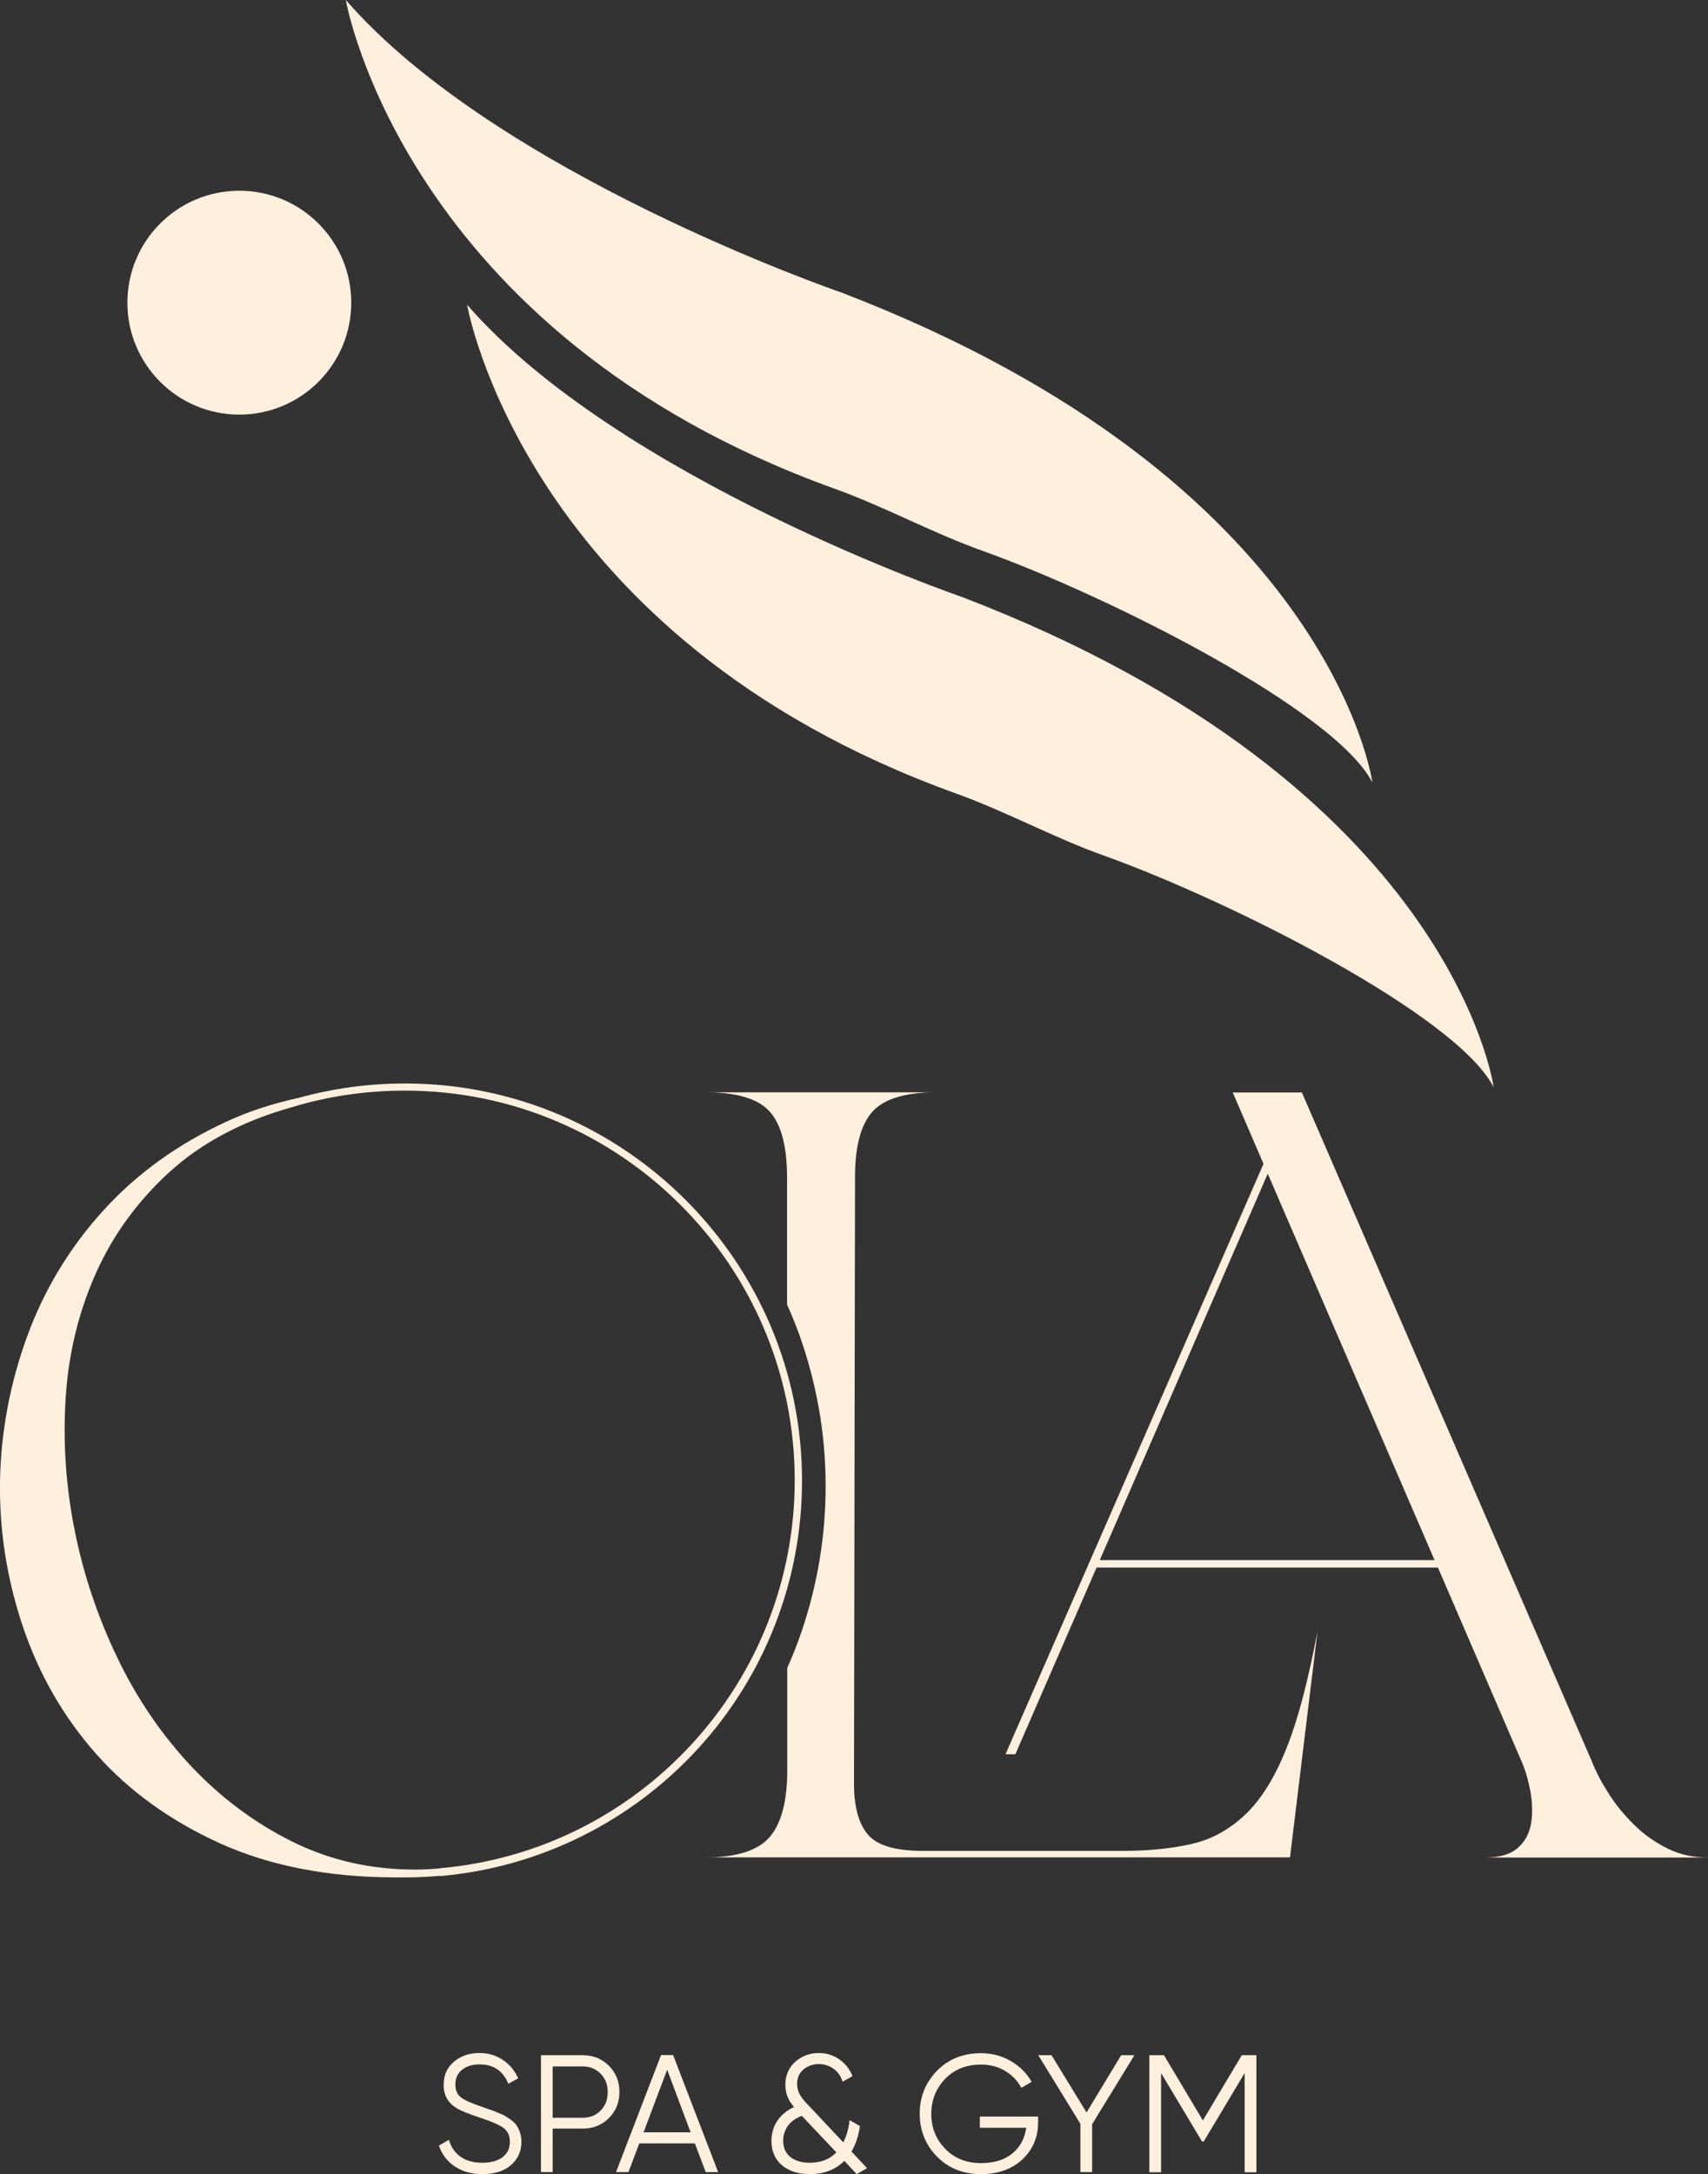 <?xml version="1.0" encoding="utf-8"?>
<!-- Generator: Adobe Illustrator 24.3.0, SVG Export Plug-In . SVG Version: 6.00 Build 0)  -->
<svg version="1.1" id="Layer_1" xmlns="http://www.w3.org/2000/svg" xmlns:xlink="http://www.w3.org/1999/xlink" x="0px" y="0px"
	 viewBox="0 0 100.56 128" style="enable-background:new 0 0 100.56 128;" xml:space="preserve">
<rect x="0" y="0" width="100.56" height="128" fill="#333333" stroke="none"/>
<style type="text/css">
	.st0{fill:#FFF0DE;}
</style>
<g>
	<g>
		<g>
			<path class="st0" d="M28.4,128c-0.63,0-1.17-0.15-1.62-0.45c-0.45-0.3-0.76-0.71-0.94-1.23l0.59-0.34c0.12,0.43,0.36,0.77,0.69,1
				c0.34,0.24,0.77,0.35,1.28,0.35c0.5,0,0.9-0.11,1.19-0.33c0.29-0.22,0.43-0.52,0.43-0.91c0-0.36-0.13-0.63-0.39-0.82
				c-0.26-0.18-0.69-0.37-1.3-0.57c-0.73-0.24-1.2-0.43-1.42-0.57c-0.53-0.31-0.79-0.77-0.79-1.37c0-0.58,0.2-1.04,0.61-1.38
				c0.4-0.34,0.9-0.51,1.5-0.51c0.52,0,0.98,0.14,1.38,0.41c0.4,0.27,0.7,0.63,0.9,1.08l-0.58,0.32c-0.31-0.76-0.88-1.14-1.69-1.14
				c-0.43,0-0.78,0.11-1.04,0.32c-0.26,0.21-0.39,0.5-0.39,0.87c0,0.35,0.12,0.6,0.35,0.77c0.24,0.17,0.63,0.34,1.17,0.52l0.53,0.19
				c0.11,0.03,0.27,0.09,0.47,0.18c0.22,0.09,0.38,0.16,0.46,0.22c0.35,0.21,0.57,0.4,0.66,0.58c0.16,0.26,0.25,0.56,0.25,0.89
				c0,0.58-0.21,1.05-0.64,1.41C29.66,127.83,29.09,128,28.4,128z"/>
			<path class="st0" d="M31.85,121h2.46c0.62,0,1.13,0.21,1.54,0.62c0.41,0.41,0.62,0.93,0.62,1.54c0,0.62-0.21,1.13-0.62,1.54
				c-0.41,0.41-0.93,0.62-1.54,0.62h-1.77v2.56h-0.69V121z M32.54,124.68h1.77c0.43,0,0.78-0.14,1.05-0.42
				c0.28-0.28,0.42-0.65,0.42-1.09c0-0.44-0.14-0.8-0.42-1.08c-0.28-0.29-0.63-0.43-1.05-0.43h-1.77V124.68z"/>
			<path class="st0" d="M42.28,127.88h-0.73l-0.64-1.69h-3.27l-0.64,1.69h-0.73l2.65-6.89h0.71L42.28,127.88z M39.28,121.85
				l-1.39,3.69h2.77L39.28,121.85z"/>
			<path class="st0" d="M50.13,126.67l0.92,0.98L50.44,128l-0.73-0.78c-0.52,0.52-1.19,0.78-2.03,0.78c-0.67,0-1.22-0.17-1.64-0.52
				c-0.41-0.35-0.62-0.83-0.62-1.43c0-0.44,0.11-0.83,0.34-1.18c0.23-0.35,0.56-0.62,0.99-0.82c-0.34-0.38-0.51-0.81-0.51-1.3
				c0-0.57,0.2-1.03,0.59-1.37c0.39-0.34,0.85-0.51,1.38-0.51c0.44,0,0.84,0.12,1.2,0.37c0.36,0.25,0.62,0.58,0.78,0.99l-0.58,0.33
				c-0.1-0.32-0.27-0.57-0.53-0.76c-0.25-0.18-0.54-0.28-0.87-0.28c-0.35,0-0.66,0.11-0.91,0.32c-0.25,0.22-0.37,0.5-0.37,0.85
				c0,0.22,0.05,0.42,0.15,0.61c0.1,0.18,0.26,0.39,0.49,0.62l2.08,2.21c0.19-0.38,0.32-0.82,0.37-1.31l0.61,0.35
				C50.54,125.78,50.37,126.27,50.13,126.67z M47.67,127.33c0.66,0,1.18-0.2,1.57-0.61l-2.03-2.15c-0.37,0.14-0.65,0.34-0.83,0.6
				c-0.18,0.26-0.27,0.55-0.27,0.87c0,0.4,0.14,0.72,0.42,0.95C46.81,127.21,47.19,127.33,47.67,127.33z"/>
			<path class="st0" d="M57.68,124.61h3.44v0.35c0,0.85-0.3,1.57-0.91,2.16c-0.62,0.58-1.43,0.88-2.45,0.88
				c-1.05,0-1.91-0.34-2.59-1.03c-0.68-0.69-1.02-1.54-1.02-2.53c0-0.99,0.34-1.83,1.02-2.53c0.68-0.69,1.54-1.03,2.59-1.03
				c0.63,0,1.21,0.15,1.75,0.46c0.53,0.31,0.94,0.72,1.23,1.23l-0.61,0.35c-0.22-0.42-0.54-0.75-0.96-1s-0.9-0.37-1.41-0.37
				c-0.87,0-1.57,0.28-2.11,0.84c-0.54,0.56-0.82,1.25-0.82,2.06c0,0.81,0.27,1.49,0.82,2.06c0.54,0.56,1.24,0.84,2.11,0.84
				c0.77,0,1.39-0.19,1.86-0.58c0.46-0.39,0.72-0.89,0.8-1.5h-2.73V124.61z"/>
			<path class="st0" d="M66.01,121h0.78l-2.49,4.06v2.82h-0.69v-2.84L61.13,121h0.78l2.06,3.37L66.01,121z"/>
			<path class="st0" d="M73.11,121h0.86v6.89h-0.69v-5.84l-2.41,4.03h-0.1l-2.41-4.03v5.84h-0.69V121h0.86l2.29,3.84L73.11,121z"/>
		</g>
		<g>
			<g>
				<path class="st0" d="M20.36,0c0,0,3.38,19.62,28.77,28.77c2.95,1.06,5.73,2.59,8.69,3.65c7.51,2.69,20.8,9.4,22.98,13.65
					c0,0-2.39-17.79-31.32-28.87C49.48,17.2,29.3,10.28,20.36,0z"/>
			</g>
			<circle class="st0" cx="14.09" cy="17.82" r="6.59"/>
			<g>
				<path class="st0" d="M27.5,17.94c0,0,3.38,19.62,28.77,28.77c2.95,1.06,5.73,2.59,8.69,3.65c7.51,2.69,20.8,9.4,22.98,13.65
					c0,0-2.39-17.79-31.32-28.87C56.62,35.14,36.44,28.22,27.5,17.94z"/>
			</g>
		</g>
		<g>
			<g>
				<path class="st0" d="M89.38,108.78c-0.43,0.39-1.08,0.58-1.94,0.58h13.12c-0.86,0-1.65-0.17-2.36-0.52
					c-0.71-0.35-1.36-0.79-1.94-1.36c-0.58-0.56-1.09-1.17-1.52-1.84c-0.43-0.67-0.78-1.32-1.03-1.97L76.65,64.32h-4.07l1.81,4.2
					L59.2,103.28h0.58l4.78-10.99h20.1l4.85,11.24c0.26,0.56,0.45,1.19,0.58,1.87c0.13,0.69,0.15,1.32,0.06,1.91
					C90.06,107.9,89.81,108.39,89.38,108.78z M64.75,91.85l9.89-22.75l9.82,22.75H64.75z M75.77,102.86c-0.67,1.7-1.46,3-2.39,3.91
					c-0.93,0.9-1.98,1.5-3.17,1.78c-1.19,0.28-2.55,0.42-4.1,0.42H54.35c-1.64,0-2.72-0.32-3.26-0.97
					c-0.54-0.65-0.81-1.64-0.81-2.97l0.06-35.74c0-1.81,0.35-3.09,1.03-3.85c0.69-0.75,1.94-1.13,3.75-1.13H41.56
					c1.85,0,3.11,0.39,3.78,1.16s1,2.07,1,3.88v7.46c0.26,0.58,0.5,1.17,0.72,1.77c1.01,2.84,1.53,5.75,1.55,8.73
					c0.02,2.98-0.45,5.9-1.42,8.76c-0.25,0.73-0.53,1.44-0.84,2.13v6.04c0,1.81-0.35,3.11-1.03,3.91c-0.69,0.8-1.94,1.2-3.75,1.2
					h34.38l1.62-13.31C77.03,98.89,76.44,101.17,75.77,102.86z"/>
			</g>
			<path class="st0" d="M18.55,64.61"/>
			<path class="st0" d="M18.63,65.06"/>
			<path class="st0" d="M23.85,63.79c-2.12,0-4.22,0.28-6.24,0.84c-0.01,0-0.03,0.01-0.04,0.01c-1.49,0.33-2.85,0.76-4.16,1.36
				c-2.91,1.33-5.35,3.09-7.33,5.27C4.1,73.45,2.6,75.93,1.59,78.7C0.58,81.48,0.05,84.33,0,87.23C-0.04,90.14,0.41,93,1.36,95.8
				c0.95,2.8,2.38,5.29,4.3,7.46c1.92,2.17,4.35,3.93,7.3,5.27c2.95,1.33,6.41,2,10.37,2c0.16,0,0.31,0,0.47,0h0.08
				c0.06,0,0.13,0,0.19,0c0.62-0.01,1.23-0.04,1.82-0.09c0.02,0,0.03,0.01,0.05,0.01c0.01,0,0.02,0,0.02,0
				c5.79-0.52,11.15-3.17,15.1-7.46c3.97-4.32,6.16-9.94,6.16-15.81C47.22,74.28,36.74,63.79,23.85,63.79z M17.22,108.43
				c-2.22-1.1-4.2-2.58-5.95-4.43c-1.74-1.85-3.2-3.98-4.36-6.4c-1.16-2.41-2-4.92-2.52-7.53c-0.52-2.61-0.69-5.21-0.52-7.82
				c0.17-2.61,0.77-5.04,1.78-7.3s2.46-4.24,4.33-5.95c1.87-1.7,4.23-2.96,7.08-3.78c0.21-0.06,0.42-0.12,0.63-0.18
				c0.01,0,0.02-0.01,0.03-0.01c1.98-0.55,4.05-0.82,6.13-0.82c12.65,0,22.94,10.29,22.94,22.94c0,5.76-2.15,11.28-6.05,15.52
				c-3.88,4.22-9.14,6.82-14.82,7.32c-0.01,0-0.02,0.01-0.02,0.01c-0.46,0.04-0.97,0.07-1.4,0.07
				C21.87,110.08,19.44,109.53,17.22,108.43z M17.61,64.63c-0.01,0,0,0-0.04,0.01c-1.49,0.33-2.85,0.76-4.16,1.36"/>
		</g>
	</g>
</g>
</svg>
